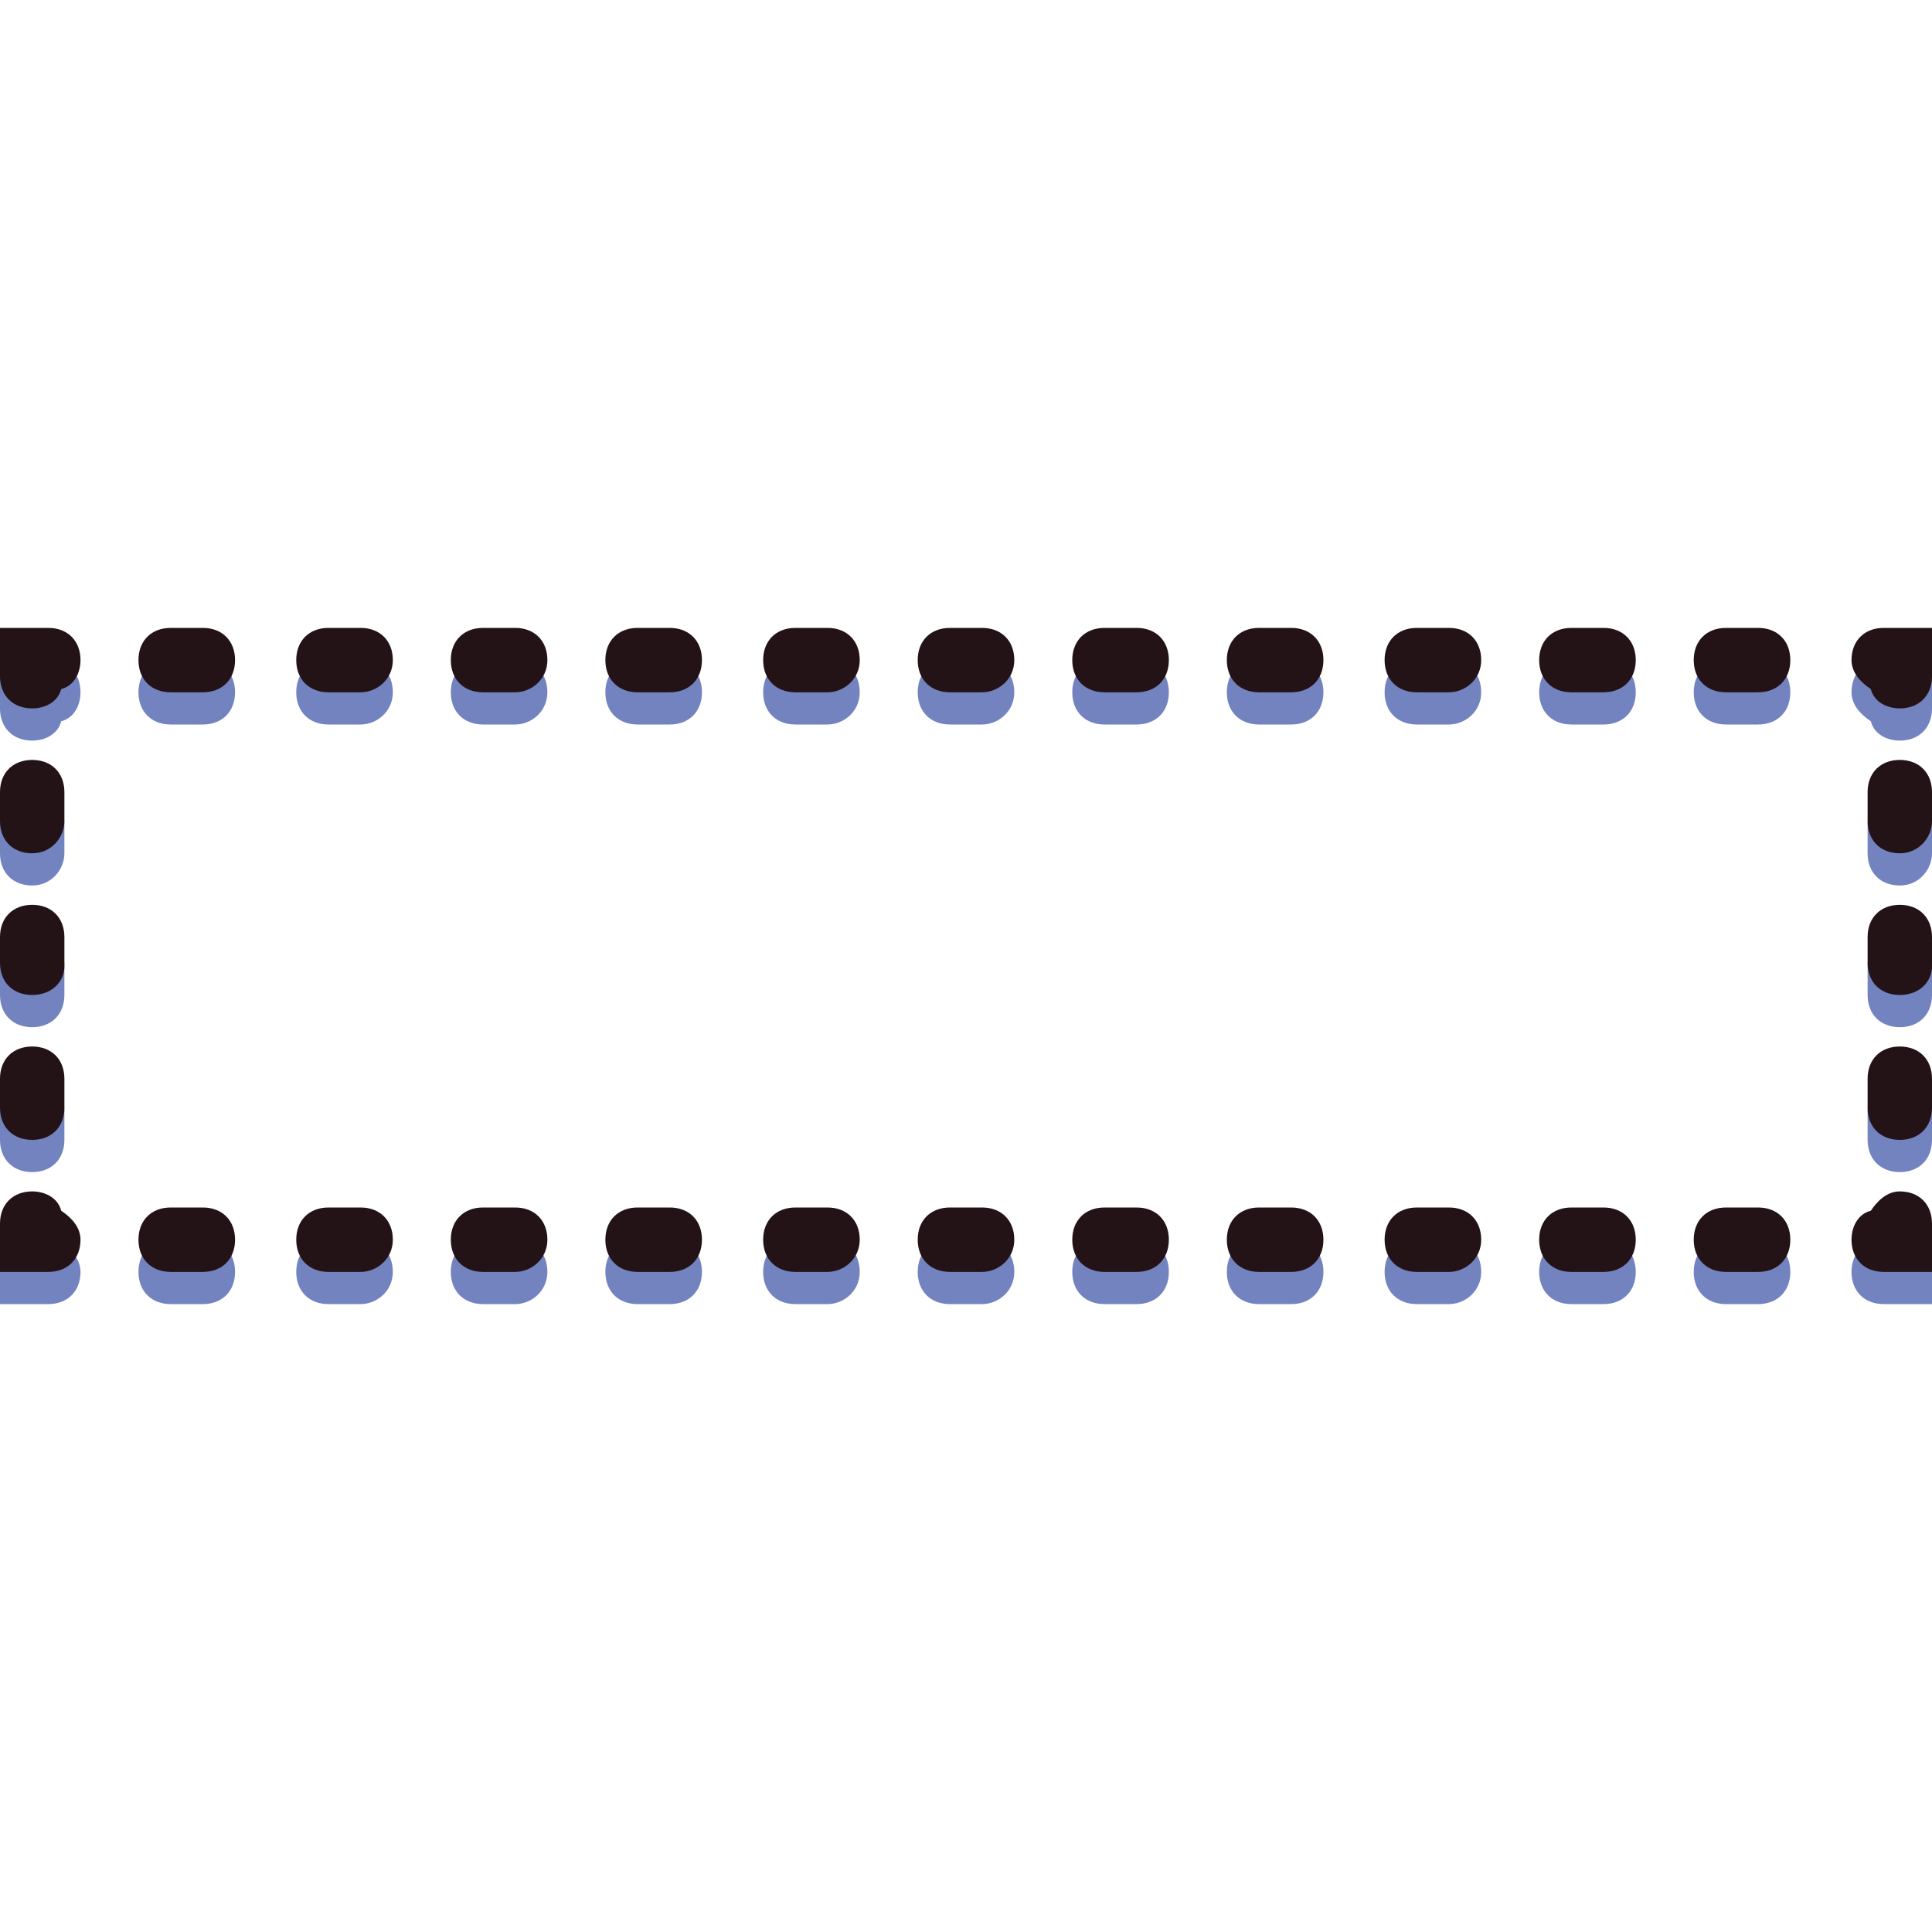 <?xml version="1.0" encoding="iso-8859-1"?>
<!-- Uploaded to: SVG Repo, www.svgrepo.com, Generator: SVG Repo Mixer Tools -->
<svg height="800px" width="800px" version="1.1" id="Layer_1" xmlns="http://www.w3.org/2000/svg" xmlns:xlink="http://www.w3.org/1999/xlink" 
	 viewBox="0 0 512 512" xml:space="preserve">
<g transform="translate(1)">
	<g>
		<path style="fill:#7383BF;" d="M11.8,345.6H-1v-12.8c0-5.12,3.413-8.533,8.533-8.533c3.413,0,6.827,1.707,7.68,5.12
			c2.56,1.707,5.12,4.267,5.12,7.68C20.333,342.187,16.92,345.6,11.8,345.6z"/>
		<path style="fill:#7383BF;" d="M7.533,310.613C2.413,310.613-1,307.2-1,302.08v-7.68c0-5.12,3.413-8.533,8.533-8.533
			s8.533,3.413,8.533,8.533v7.68C16.067,307.2,12.653,310.613,7.533,310.613z M7.533,272.213C2.413,272.213-1,268.8-1,263.68V256
			c0-5.12,3.413-8.533,8.533-8.533s8.533,3.413,8.533,8.533v7.68C16.067,268.8,12.653,272.213,7.533,272.213z M7.533,234.667
			c-5.12,0-8.533-3.413-8.533-8.533v-7.68c0-5.12,3.413-8.533,8.533-8.533s8.533,3.413,8.533,8.533v7.68
			C16.067,230.4,12.653,234.667,7.533,234.667z"/>
		<path style="fill:#7383BF;" d="M7.533,196.267c-5.12,0-8.533-3.413-8.533-8.533v-12.8h12.8c5.12,0,8.533,3.413,8.533,8.533
			c0,3.413-1.707,6.827-5.12,7.68C14.36,194.56,10.947,196.267,7.533,196.267z"/>
		<path style="fill:#7383BF;" d="M464.92,192h-8.533c-5.12,0-8.533-3.413-8.533-8.533s3.413-8.533,8.533-8.533h8.533
			c5.12,0,8.533,3.413,8.533,8.533S470.04,192,464.92,192z M423.96,192h-8.533c-5.12,0-8.533-3.413-8.533-8.533
			s3.413-8.533,8.533-8.533h8.533c5.12,0,8.533,3.413,8.533,8.533S429.08,192,423.96,192z M383,192h-8.533
			c-5.12,0-8.533-3.413-8.533-8.533s3.413-8.533,8.533-8.533H383c5.12,0,8.533,3.413,8.533,8.533S387.267,192,383,192z M341.187,192
			h-8.533c-5.12,0-8.533-3.413-8.533-8.533s3.413-8.533,8.533-8.533h8.533c5.12,0,8.533,3.413,8.533,8.533S346.307,192,341.187,192z
			 M300.227,192h-8.533c-5.12,0-8.533-3.413-8.533-8.533s3.413-8.533,8.533-8.533h8.533c5.12,0,8.533,3.413,8.533,8.533
			S305.347,192,300.227,192z M259.267,192h-8.533c-5.12,0-8.533-3.413-8.533-8.533s3.413-8.533,8.533-8.533h8.533
			c5.12,0,8.533,3.413,8.533,8.533S263.533,192,259.267,192z M218.307,192h-8.533c-5.12,0-8.533-3.413-8.533-8.533
			s3.413-8.533,8.533-8.533h8.533c5.12,0,8.533,3.413,8.533,8.533S222.573,192,218.307,192z M176.493,192h-8.533
			c-5.12,0-8.533-3.413-8.533-8.533s3.413-8.533,8.533-8.533h8.533c5.12,0,8.533,3.413,8.533,8.533S181.613,192,176.493,192z
			 M135.533,192H127c-5.12,0-8.533-3.413-8.533-8.533s3.413-8.533,8.533-8.533h8.533c5.12,0,8.533,3.413,8.533,8.533
			S139.8,192,135.533,192z M94.573,192H86.04c-5.12,0-8.533-3.413-8.533-8.533s3.413-8.533,8.533-8.533h8.533
			c5.12,0,8.533,3.413,8.533,8.533S98.84,192,94.573,192z M52.76,192h-8.533c-5.12,0-8.533-3.413-8.533-8.533
			s3.413-8.533,8.533-8.533h8.533c5.12,0,8.533,3.413,8.533,8.533S57.88,192,52.76,192z"/>
		<path style="fill:#7383BF;" d="M502.467,196.267c-3.413,0-6.827-1.707-7.68-5.12c-2.56-1.707-5.12-4.267-5.12-7.68
			c0-5.12,3.413-8.533,8.533-8.533H511v12.8C511,192.853,507.587,196.267,502.467,196.267z"/>
		<path style="fill:#7383BF;" d="M502.467,310.613c-5.12,0-8.533-3.413-8.533-8.533v-7.68c0-5.12,3.413-8.533,8.533-8.533
			c5.12,0,8.533,3.413,8.533,8.533v7.68C511,307.2,507.587,310.613,502.467,310.613z M502.467,272.213
			c-5.12,0-8.533-3.413-8.533-8.533V256c0-5.12,3.413-8.533,8.533-8.533c5.12,0,8.533,3.413,8.533,8.533v7.68
			C511,268.8,507.587,272.213,502.467,272.213z M502.467,234.667c-5.12,0-8.533-3.413-8.533-8.533v-7.68
			c0-5.12,3.413-8.533,8.533-8.533c5.12,0,8.533,3.413,8.533,8.533v7.68C511,230.4,507.587,234.667,502.467,234.667z"/>
		<path style="fill:#7383BF;" d="M511,345.6h-12.8c-5.12,0-8.533-3.413-8.533-8.533c0-3.413,1.707-6.827,5.12-7.68
			c1.707-2.56,4.267-5.12,7.68-5.12c5.12,0,8.533,3.413,8.533,8.533V345.6z"/>
		<path style="fill:#7383BF;" d="M464.92,345.6h-8.533c-5.12,0-8.533-3.413-8.533-8.533s3.413-8.533,8.533-8.533h8.533
			c5.12,0,8.533,3.413,8.533,8.533S470.04,345.6,464.92,345.6z M423.96,345.6h-8.533c-5.12,0-8.533-3.413-8.533-8.533
			s3.413-8.533,8.533-8.533h8.533c5.12,0,8.533,3.413,8.533,8.533S429.08,345.6,423.96,345.6z M383,345.6h-8.533
			c-5.12,0-8.533-3.413-8.533-8.533s3.413-8.533,8.533-8.533H383c5.12,0,8.533,3.413,8.533,8.533S387.267,345.6,383,345.6z
			 M341.187,345.6h-8.533c-5.12,0-8.533-3.413-8.533-8.533s3.413-8.533,8.533-8.533h8.533c5.12,0,8.533,3.413,8.533,8.533
			S346.307,345.6,341.187,345.6z M300.227,345.6h-8.533c-5.12,0-8.533-3.413-8.533-8.533s3.413-8.533,8.533-8.533h8.533
			c5.12,0,8.533,3.413,8.533,8.533S305.347,345.6,300.227,345.6z M259.267,345.6h-8.533c-5.12,0-8.533-3.413-8.533-8.533
			s3.413-8.533,8.533-8.533h8.533c5.12,0,8.533,3.413,8.533,8.533S263.533,345.6,259.267,345.6z M218.307,345.6h-8.533
			c-5.12,0-8.533-3.413-8.533-8.533s3.413-8.533,8.533-8.533h8.533c5.12,0,8.533,3.413,8.533,8.533S222.573,345.6,218.307,345.6z
			 M176.493,345.6h-8.533c-5.12,0-8.533-3.413-8.533-8.533s3.413-8.533,8.533-8.533h8.533c5.12,0,8.533,3.413,8.533,8.533
			S181.613,345.6,176.493,345.6z M135.533,345.6H127c-5.12,0-8.533-3.413-8.533-8.533s3.413-8.533,8.533-8.533h8.533
			c5.12,0,8.533,3.413,8.533,8.533S139.8,345.6,135.533,345.6z M94.573,345.6H86.04c-5.12,0-8.533-3.413-8.533-8.533
			s3.413-8.533,8.533-8.533h8.533c5.12,0,8.533,3.413,8.533,8.533S98.84,345.6,94.573,345.6z M52.76,345.6h-8.533
			c-5.12,0-8.533-3.413-8.533-8.533s3.413-8.533,8.533-8.533h8.533c5.12,0,8.533,3.413,8.533,8.533S57.88,345.6,52.76,345.6z"/>
	</g>
	<g>
		<path style="fill:#231317;" d="M11.8,337.067H-1v-12.8c0-5.12,3.413-8.533,8.533-8.533c3.413,0,6.827,1.707,7.68,5.12
			c2.56,1.707,5.12,4.267,5.12,7.68C20.333,333.653,16.92,337.067,11.8,337.067z"/>
		<path style="fill:#231317;" d="M7.533,302.08c-5.12,0-8.533-3.413-8.533-8.533v-7.68c0-5.12,3.413-8.533,8.533-8.533
			s8.533,3.413,8.533,8.533v7.68C16.067,298.667,12.653,302.08,7.533,302.08z M7.533,263.68c-5.12,0-8.533-3.413-8.533-8.533v-6.827
			c0-5.12,3.413-8.533,8.533-8.533s8.533,3.413,8.533,8.533V256C16.067,260.267,12.653,263.68,7.533,263.68z M7.533,226.133
			C2.413,226.133-1,222.72-1,217.6v-7.68c0-5.12,3.413-8.533,8.533-8.533s8.533,3.413,8.533,8.533v7.68
			C16.067,221.867,12.653,226.133,7.533,226.133z"/>
		<path style="fill:#231317;" d="M7.533,187.733C2.413,187.733-1,184.32-1,179.2v-12.8h12.8c5.12,0,8.533,3.413,8.533,8.533
			c0,3.413-1.707,6.827-5.12,7.68C14.36,186.027,10.947,187.733,7.533,187.733z"/>
		<path style="fill:#231317;" d="M464.92,183.467h-8.533c-5.12,0-8.533-3.413-8.533-8.533c0-5.12,3.413-8.533,8.533-8.533h8.533
			c5.12,0,8.533,3.413,8.533,8.533C473.453,180.053,470.04,183.467,464.92,183.467z M423.96,183.467h-8.533
			c-5.12,0-8.533-3.413-8.533-8.533c0-5.12,3.413-8.533,8.533-8.533h8.533c5.12,0,8.533,3.413,8.533,8.533
			C432.493,180.053,429.08,183.467,423.96,183.467z M383,183.467h-8.533c-5.12,0-8.533-3.413-8.533-8.533
			c0-5.12,3.413-8.533,8.533-8.533H383c5.12,0,8.533,3.413,8.533,8.533C391.533,180.053,387.267,183.467,383,183.467z
			 M341.187,183.467h-8.533c-5.12,0-8.533-3.413-8.533-8.533c0-5.12,3.413-8.533,8.533-8.533h8.533c5.12,0,8.533,3.413,8.533,8.533
			C349.72,180.053,346.307,183.467,341.187,183.467z M300.227,183.467h-8.533c-5.12,0-8.533-3.413-8.533-8.533
			c0-5.12,3.413-8.533,8.533-8.533h8.533c5.12,0,8.533,3.413,8.533,8.533C308.76,180.053,305.347,183.467,300.227,183.467z
			 M259.267,183.467h-8.533c-5.12,0-8.533-3.413-8.533-8.533c0-5.12,3.413-8.533,8.533-8.533h8.533c5.12,0,8.533,3.413,8.533,8.533
			C267.8,180.053,263.533,183.467,259.267,183.467z M218.307,183.467h-8.533c-5.12,0-8.533-3.413-8.533-8.533
			c0-5.12,3.413-8.533,8.533-8.533h8.533c5.12,0,8.533,3.413,8.533,8.533C226.84,180.053,222.573,183.467,218.307,183.467z
			 M176.493,183.467h-8.533c-5.12,0-8.533-3.413-8.533-8.533c0-5.12,3.413-8.533,8.533-8.533h8.533c5.12,0,8.533,3.413,8.533,8.533
			C185.027,180.053,181.613,183.467,176.493,183.467z M135.533,183.467H127c-5.12,0-8.533-3.413-8.533-8.533
			c0-5.12,3.413-8.533,8.533-8.533h8.533c5.12,0,8.533,3.413,8.533,8.533C144.067,180.053,139.8,183.467,135.533,183.467z
			 M94.573,183.467H86.04c-5.12,0-8.533-3.413-8.533-8.533c0-5.12,3.413-8.533,8.533-8.533h8.533c5.12,0,8.533,3.413,8.533,8.533
			C103.107,180.053,98.84,183.467,94.573,183.467z M52.76,183.467h-8.533c-5.12,0-8.533-3.413-8.533-8.533
			c0-5.12,3.413-8.533,8.533-8.533h8.533c5.12,0,8.533,3.413,8.533,8.533C61.293,180.053,57.88,183.467,52.76,183.467z"/>
		<path style="fill:#231317;" d="M502.467,187.733c-3.413,0-6.827-1.707-7.68-5.12c-2.56-1.707-5.12-4.267-5.12-7.68
			c0-5.12,3.413-8.533,8.533-8.533H511v12.8C511,184.32,507.587,187.733,502.467,187.733z"/>
		<path style="fill:#231317;" d="M502.467,302.08c-5.12,0-8.533-3.413-8.533-8.533v-7.68c0-5.12,3.413-8.533,8.533-8.533
			c5.12,0,8.533,3.413,8.533,8.533v7.68C511,298.667,507.587,302.08,502.467,302.08z M502.467,263.68
			c-5.12,0-8.533-3.413-8.533-8.533v-6.827c0-5.12,3.413-8.533,8.533-8.533c5.12,0,8.533,3.413,8.533,8.533V256
			C511,260.267,507.587,263.68,502.467,263.68z M502.467,226.133c-5.12,0-8.533-3.413-8.533-8.533v-7.68
			c0-5.12,3.413-8.533,8.533-8.533c5.12,0,8.533,3.413,8.533,8.533v7.68C511,221.867,507.587,226.133,502.467,226.133z"/>
		<path style="fill:#231317;" d="M511,337.067h-12.8c-5.12,0-8.533-3.413-8.533-8.533c0-3.413,1.707-6.827,5.12-7.68
			c1.707-2.56,4.267-5.12,7.68-5.12c5.12,0,8.533,3.413,8.533,8.533V337.067z"/>
		<path style="fill:#231317;" d="M464.92,337.067h-8.533c-5.12,0-8.533-3.413-8.533-8.533s3.413-8.533,8.533-8.533h8.533
			c5.12,0,8.533,3.413,8.533,8.533S470.04,337.067,464.92,337.067z M423.96,337.067h-8.533c-5.12,0-8.533-3.413-8.533-8.533
			s3.413-8.533,8.533-8.533h8.533c5.12,0,8.533,3.413,8.533,8.533S429.08,337.067,423.96,337.067z M383,337.067h-8.533
			c-5.12,0-8.533-3.413-8.533-8.533s3.413-8.533,8.533-8.533H383c5.12,0,8.533,3.413,8.533,8.533S387.267,337.067,383,337.067z
			 M341.187,337.067h-8.533c-5.12,0-8.533-3.413-8.533-8.533s3.413-8.533,8.533-8.533h8.533c5.12,0,8.533,3.413,8.533,8.533
			S346.307,337.067,341.187,337.067z M300.227,337.067h-8.533c-5.12,0-8.533-3.413-8.533-8.533s3.413-8.533,8.533-8.533h8.533
			c5.12,0,8.533,3.413,8.533,8.533S305.347,337.067,300.227,337.067z M259.267,337.067h-8.533c-5.12,0-8.533-3.413-8.533-8.533
			s3.413-8.533,8.533-8.533h8.533c5.12,0,8.533,3.413,8.533,8.533S263.533,337.067,259.267,337.067z M218.307,337.067h-8.533
			c-5.12,0-8.533-3.413-8.533-8.533s3.413-8.533,8.533-8.533h8.533c5.12,0,8.533,3.413,8.533,8.533S222.573,337.067,218.307,337.067
			z M176.493,337.067h-8.533c-5.12,0-8.533-3.413-8.533-8.533S162.84,320,167.96,320h8.533c5.12,0,8.533,3.413,8.533,8.533
			S181.613,337.067,176.493,337.067z M135.533,337.067H127c-5.12,0-8.533-3.413-8.533-8.533S121.88,320,127,320h8.533
			c5.12,0,8.533,3.413,8.533,8.533S139.8,337.067,135.533,337.067z M94.573,337.067H86.04c-5.12,0-8.533-3.413-8.533-8.533
			S80.92,320,86.04,320h8.533c5.12,0,8.533,3.413,8.533,8.533S98.84,337.067,94.573,337.067z M52.76,337.067h-8.533
			c-5.12,0-8.533-3.413-8.533-8.533S39.107,320,44.227,320h8.533c5.12,0,8.533,3.413,8.533,8.533S57.88,337.067,52.76,337.067z"/>
	</g>
</g>
</svg>